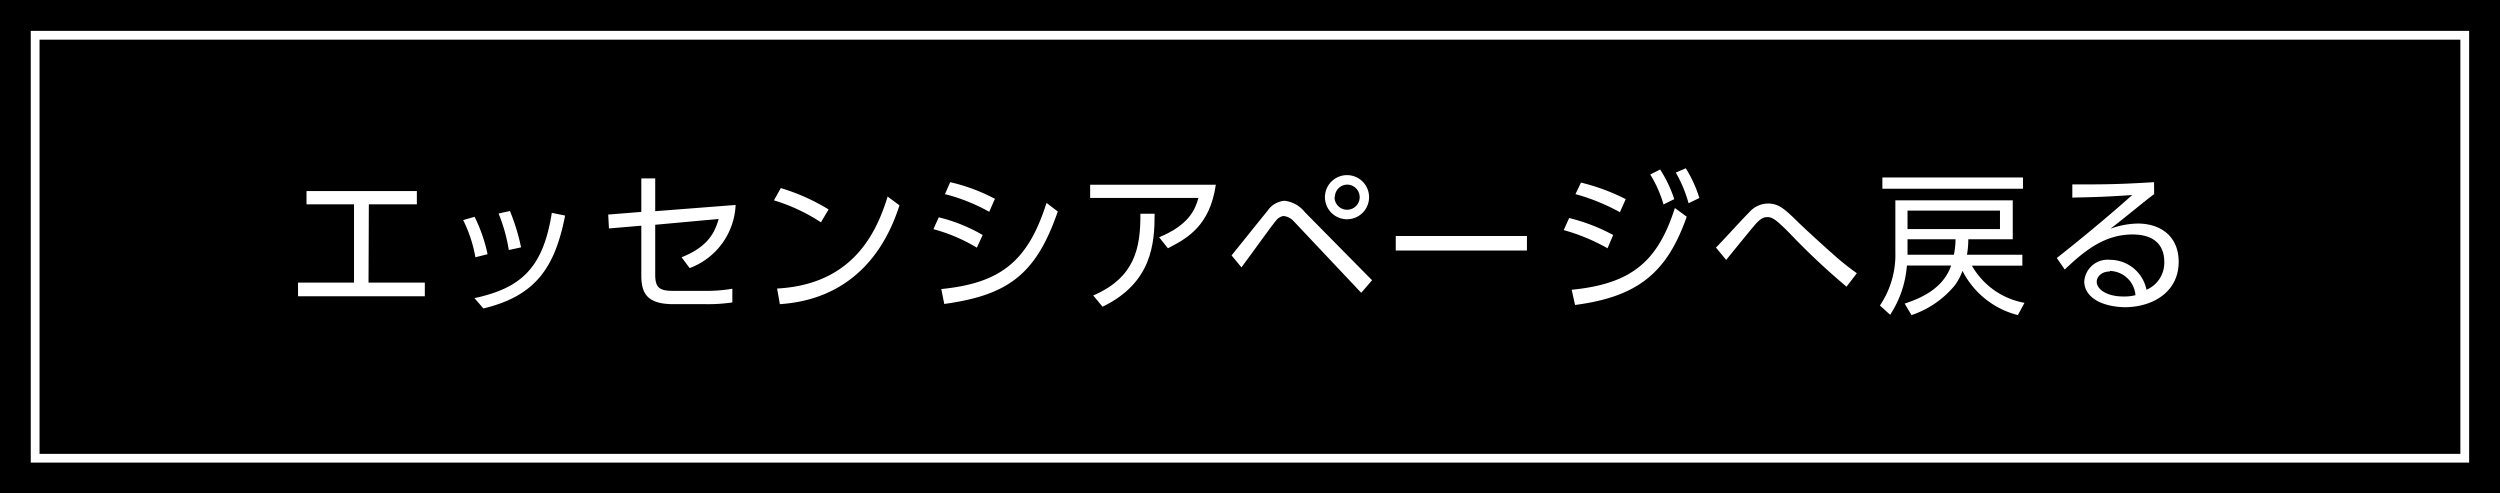 <svg xmlns="http://www.w3.org/2000/svg" viewBox="0 0 244.69 48.29"><defs><style>.cls-1{fill:none;stroke:#fff;stroke-miterlimit:10;stroke-width:0.86px;}.cls-2{fill:#fff;}</style></defs><g id="レイヤー_2" data-name="レイヤー 2"><g id="hedder"><g id="back_button" data-name="back button"><rect width="244.69" height="48.29"/><rect class="cls-1" x="101.65" y="-94.75" width="41.4" height="237.8" transform="translate(146.49 -98.2) rotate(90)"/><path class="cls-2" d="M36.07,27.66h5.51V29H29.17V27.66h5.48V20H30v-1.3h10.8V20h-4.7Z"/><path class="cls-2" d="M46.53,25.18a13.19,13.19,0,0,0-1.2-3.64l1.12-.32a15.1,15.1,0,0,1,1.27,3.66Zm-.09,4c4.63-1,6.72-3,7.57-8.35l1.3.27c-1,5.11-2.9,7.87-8,9.09Zm3.36-4.71a16.3,16.3,0,0,0-1-3.57l1.11-.25A20.13,20.13,0,0,1,51,24.21Z"/><path class="cls-2" d="M59.6,22.36,59.53,21l3.24-.26V17.46h1.36v3.21L72,20.06a6.92,6.92,0,0,1-4.5,6.18l-.79-1.06c2.67-1.06,3.27-2.51,3.63-3.75L64.13,22V26.9c0,1.39.55,1.57,1.87,1.57h3a15.17,15.17,0,0,0,2.68-.21l0,1.34a16.38,16.38,0,0,1-2.62.17H65.91c-2.57,0-3.14-1.06-3.14-2.8V22.09Z"/><path class="cls-2" d="M80.35,21.76a17.66,17.66,0,0,0-4.6-2.15l.67-1.2A19.68,19.68,0,0,1,81.1,20.5Zm-4.29,6.48c7.56-.4,9.79-5.69,10.82-9l1.16.86c-.71,2.12-3.1,9.1-11.71,9.67Z"/><path class="cls-2" d="M95.61,24.24a16.62,16.62,0,0,0-4.25-1.81l.52-1.16A16.1,16.1,0,0,1,96.18,23Zm-3.48,4.05c5.84-.58,8.49-2.74,10.3-8.43l1.1.84c-2.12,6.17-4.88,8.19-11.11,9.05Zm4.69-7.56A17.87,17.87,0,0,0,92.49,19L93,17.83a17.85,17.85,0,0,1,4.38,1.63Z"/><path class="cls-2" d="M119,18.08c-.58,4-2.76,5.23-4.69,6.22l-.86-1.08c2.89-1.19,3.52-2.67,3.85-3.85H106.7V18.08ZM107,28.92c4.11-1.77,4.63-4.68,4.62-8l1.39,0c0,2.9-.26,6.77-5.1,9.1Z"/><path class="cls-2" d="M120.54,25c.56-.69,3-3.74,3.51-4.35a2.21,2.21,0,0,1,1.68-1,3,3,0,0,1,2,1.13l6.56,6.65-1.06,1.23-6.6-7a1.6,1.6,0,0,0-1-.52,1.13,1.13,0,0,0-.72.43c-.43.51-1,1.33-3.4,4.6ZM134,19.29a2.16,2.16,0,1,1-2.16-2.15A2.16,2.16,0,0,1,134,19.29Zm-3.38,0a1.23,1.23,0,1,0,1.22-1.22A1.23,1.23,0,0,0,130.65,19.29Z"/><path class="cls-2" d="M149.45,23.1v1.42H136.61V23.1Z"/><path class="cls-2" d="M157.34,24.3a19.19,19.19,0,0,0-4.29-1.78l.53-1.18A18.07,18.07,0,0,1,157.89,23Zm-3.51,4.06c5.94-.58,8.45-2.84,10.1-8l1.16.85c-1.94,5.54-4.84,7.84-10.93,8.64Zm4.72-7.59A19.84,19.84,0,0,0,154.2,19l.54-1.13a20.18,20.18,0,0,1,4.38,1.62Zm3.94-4.18a12.67,12.67,0,0,1,1.38,2.9l-1.05.52a11.89,11.89,0,0,0-1.3-2.93Zm2.51-.12a12.58,12.58,0,0,1,1.33,2.91l-1.06.51a12.88,12.88,0,0,0-1.25-3Z"/><path class="cls-2" d="M180.73,28.06a68.53,68.53,0,0,1-5.5-5.16c-1.43-1.45-1.77-1.65-2.25-1.65s-.82.27-1.42,1c-.21.24-1.87,2.28-2.61,3.19l-1-1.21c.54-.52,2.73-2.95,3.23-3.42a2.48,2.48,0,0,1,1.86-.89c1.06,0,1.65.55,2.95,1.82.74.73,2.75,2.55,3.66,3.35a24.65,24.65,0,0,0,2.09,1.65Z"/><path class="cls-2" d="M197.5,30.84a8.38,8.38,0,0,1-5.42-4.33,5.5,5.5,0,0,1-.76,1.43,9.32,9.32,0,0,1-4.23,2.9l-.67-1.13c1.49-.48,3.76-1.42,4.55-3.72h-4.33A10.19,10.19,0,0,1,185,30.81l-1-.91a8.88,8.88,0,0,0,1.51-5.24V19.61H197v3.81h-4.35a8.91,8.91,0,0,1-.13,1.51h5.42V26H193a7.43,7.43,0,0,0,5.15,3.64ZM198,17.37v1.1H184.24v-1.1ZM186.7,23.42v1.22a2.53,2.53,0,0,1,0,.29h4.54a7.88,7.88,0,0,0,.16-1.51Zm9.05-2.81H186.7v1.81h9.05Z"/><path class="cls-2" d="M210.84,19c-.33.24-.8.61-1.17.91-1.91,1.54-2.12,1.71-3.11,2.48a8.11,8.11,0,0,1,2.68-.51c2.19,0,4,1.21,4,3.75,0,2.93-2.51,4.44-5.31,4.44C205.52,30,204,29,204,27.54a2.29,2.29,0,0,1,2.52-2.11,3.65,3.65,0,0,1,3.57,2.93,2.87,2.87,0,0,0,1.74-2.75c0-.79-.24-2.66-3.11-2.66-2.65,0-4.59,1.48-6.63,3.43l-.78-1.13c1.15-.89,4.57-3.64,7.38-6.16-2.54.17-3.42.2-5.86.25V18.05c3.17,0,4.39,0,8-.22Zm-4.32,7.57c-.91,0-1.3.59-1.3,1,0,.73.95,1.45,2.63,1.45a4.34,4.34,0,0,0,1.16-.13A2.57,2.57,0,0,0,206.52,26.52Z"/></g></g></g></svg>
